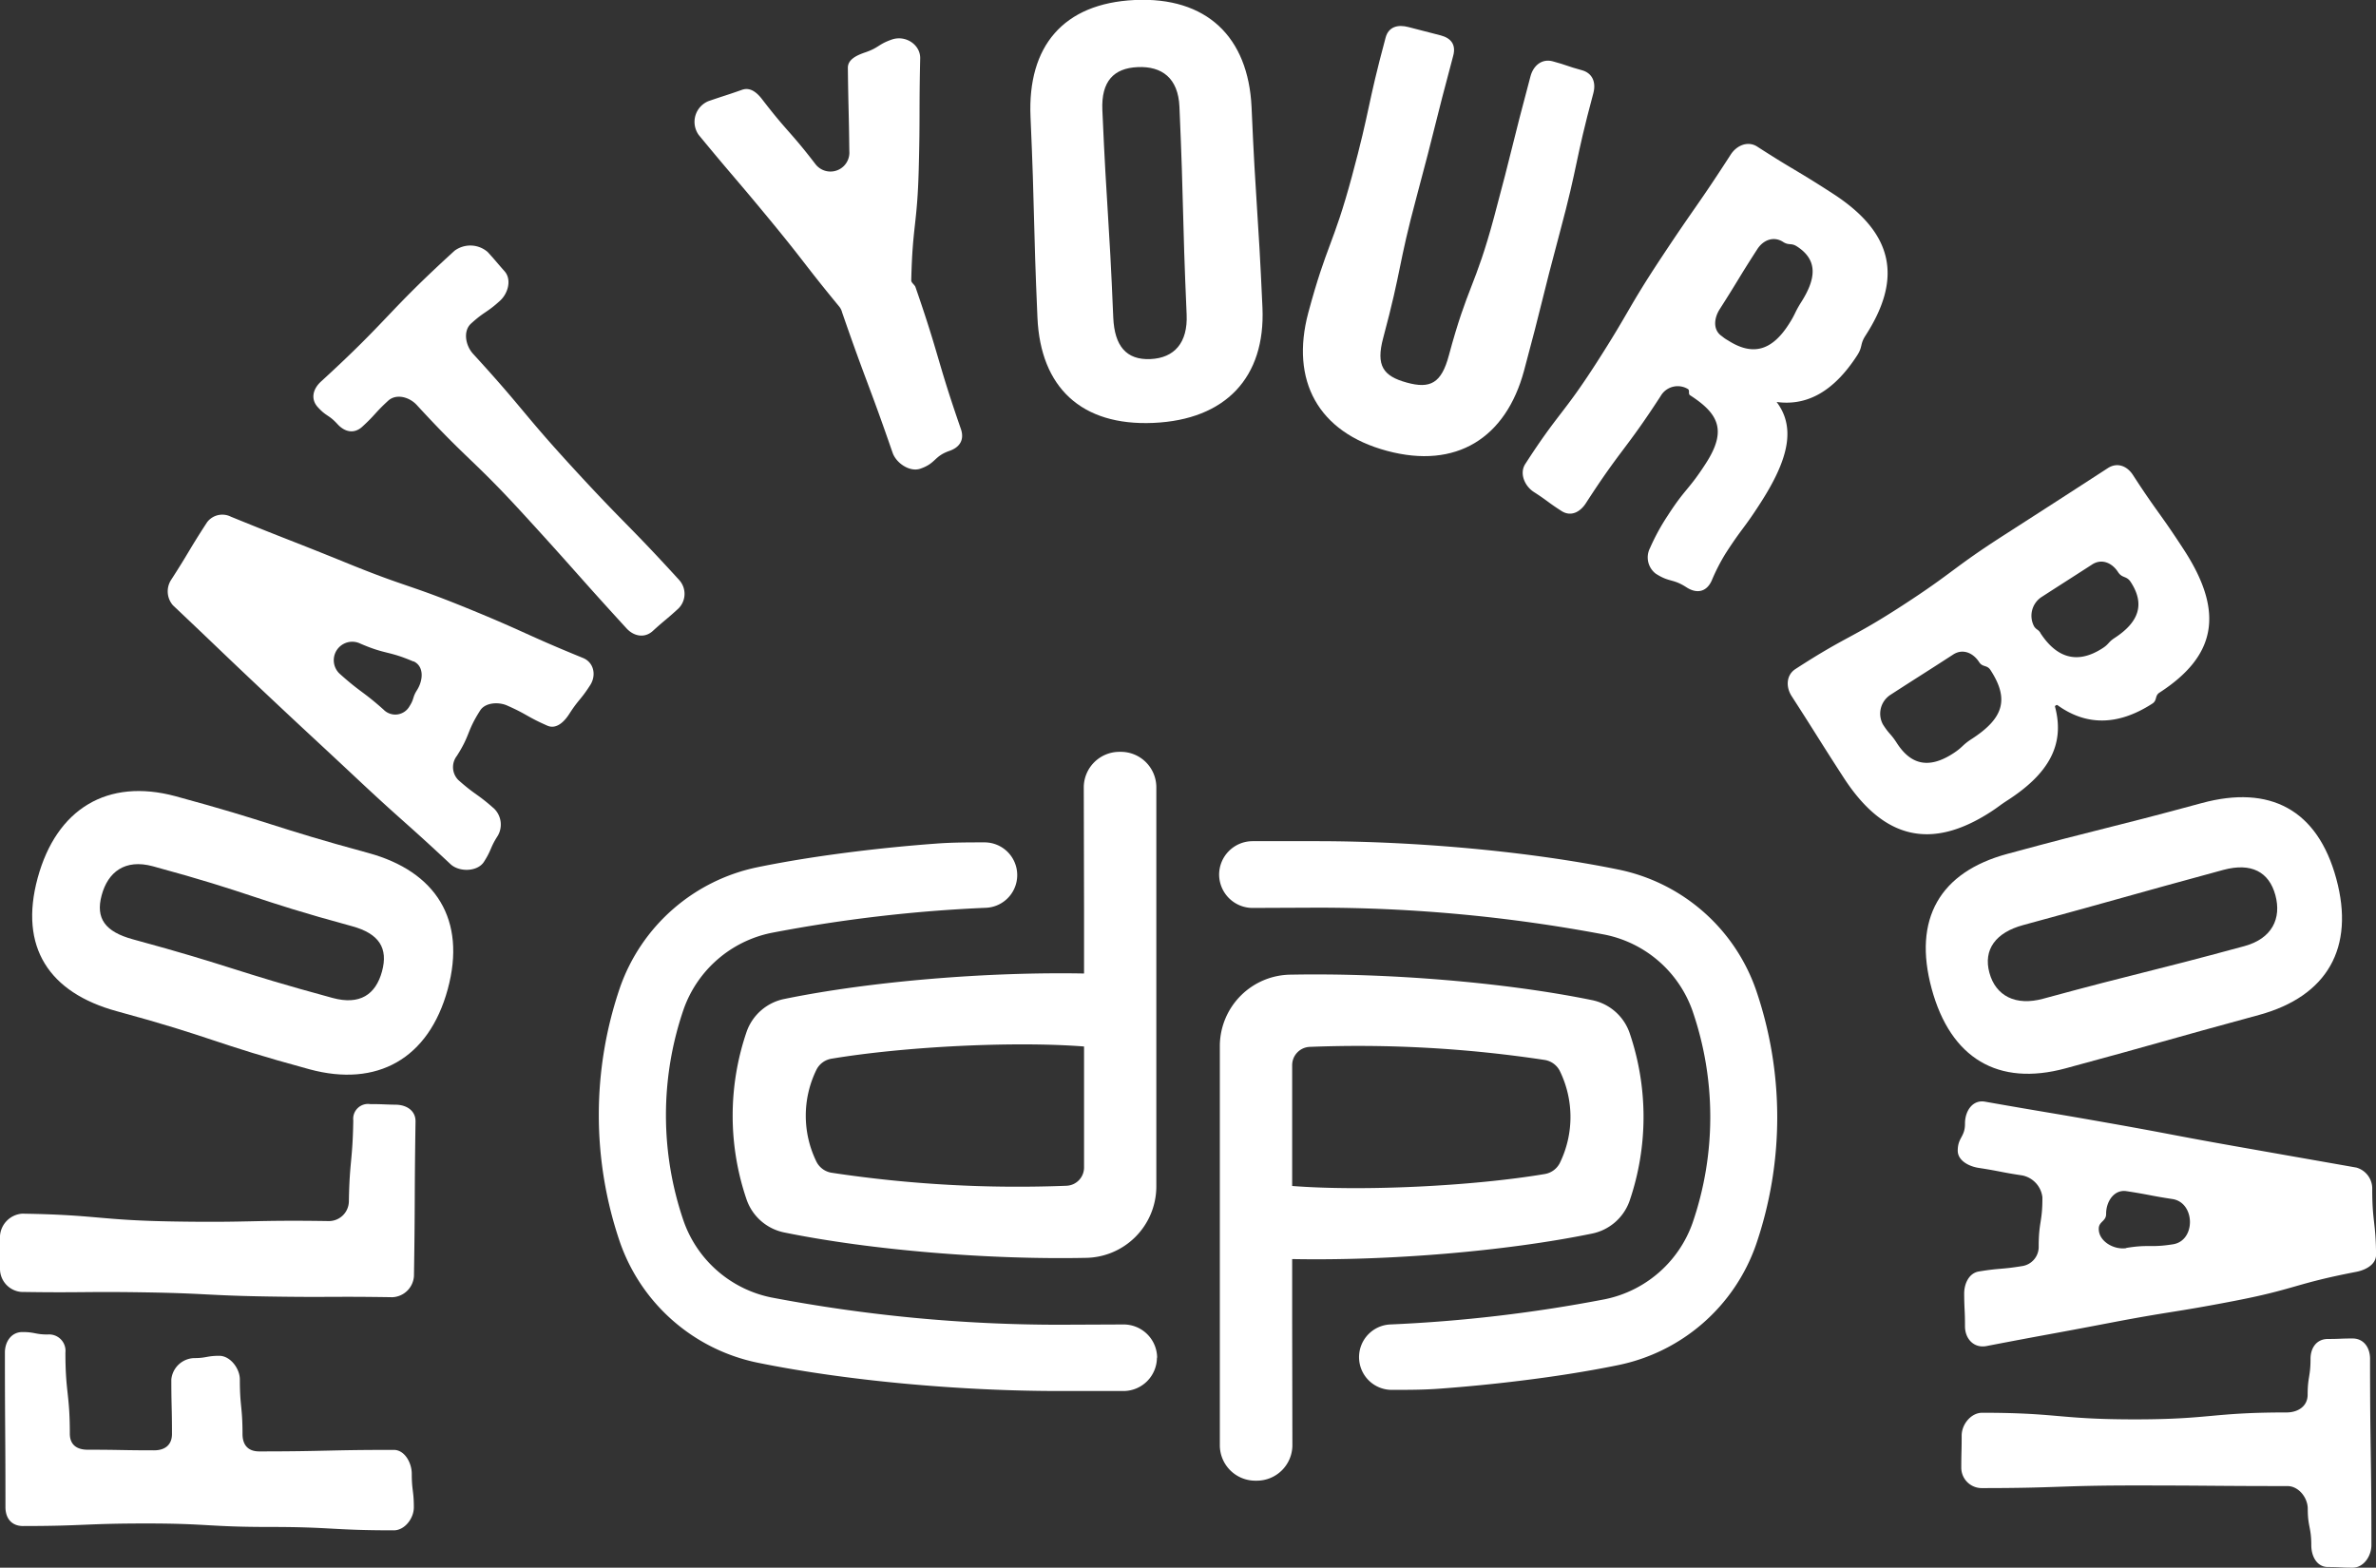 <svg xmlns="http://www.w3.org/2000/svg" viewBox="0 0 435.88 287.62"><rect x="0" y="0" width="435.88" height="287.62" fill="#333333" stroke="none"/><defs><style>.cls-1{fill:#fff;}</style></defs><g id="Layer_2" data-name="Layer 2"><g id="Layer_1-2" data-name="Layer 1"><path class="cls-1" d="M212.28,249.17A6.15,6.15,0,0,0,206.1,243l-11.74.05a282.24,282.24,0,0,1-52.84-5,21.62,21.62,0,0,1-16.1-14,59.8,59.8,0,0,1,0-38.9,21.67,21.67,0,0,1,16.12-14,269.32,269.32,0,0,1,39.39-4.6,6,6,0,0,0,5.68-6h0a6,6,0,0,0-6-6c-2.94,0-5.87,0-8.81.22q-7.35.54-14.69,1.44c-6,.74-12.09,1.66-18.06,2.88a34,34,0,0,0-25.28,22,72.21,72.21,0,0,0,0,46.93,34,34,0,0,0,25.25,22c16,3.26,36.78,5.19,55.35,5.19l11.74,0a6.15,6.15,0,0,0,6.13-6.18Z"/><path class="cls-1" d="M198.87,167v11.61c-17.56-.33-39,1.4-54.89,4.65a9.28,9.28,0,0,0-7,6,47.59,47.59,0,0,0,0,30.87,9.26,9.26,0,0,0,6.94,6c16,3.26,37.54,5,55.15,4.65a13.12,13.12,0,0,0,13.06-13v-73.4a6.51,6.51,0,0,0-6.58-6.44h-.13a6.54,6.54,0,0,0-6.6,6.44Zm0,32.11v15.11a3.35,3.35,0,0,1-3.22,3.33,228.15,228.15,0,0,1-43.11-2.39,3.77,3.77,0,0,1-2.75-2,19.16,19.16,0,0,1,0-16.92,3.77,3.77,0,0,1,2.75-2C166,192,186.11,191,198.87,192Z"/><path class="cls-1" d="M237.05,242.63V231c17.56.34,39-1.4,54.89-4.65a9.26,9.26,0,0,0,7-6,47.66,47.66,0,0,0,0-30.87,9.23,9.23,0,0,0-6.94-6c-16-3.27-37.54-5-55.15-4.66a13.13,13.13,0,0,0-13.07,13v73.4a6.51,6.51,0,0,0,6.58,6.44h.14a6.53,6.53,0,0,0,6.59-6.44Zm0-32.11V195.4a3.36,3.36,0,0,1,3.23-3.33,228.09,228.09,0,0,1,43.1,2.4,3.78,3.78,0,0,1,2.76,2,19.22,19.22,0,0,1,0,16.93,3.8,3.8,0,0,1-2.76,2c-13.4,2.25-33.56,3.19-46.33,2.19Z"/><path class="cls-1" d="M223.65,160.45a6.15,6.15,0,0,0,6.18,6.13l11.73-.05a282.43,282.43,0,0,1,52.85,4.95,21.59,21.59,0,0,1,16.09,14,59.8,59.8,0,0,1,0,38.9,21.65,21.65,0,0,1-16.12,14A269.18,269.18,0,0,1,255,243a6,6,0,0,0-5.68,6h0a6,6,0,0,0,5.95,6c2.94,0,5.88,0,8.81-.22q7.37-.54,14.69-1.44c6.06-.74,12.09-1.66,18.07-2.88a34,34,0,0,0,25.27-22,72.08,72.08,0,0,0,0-46.93,33.92,33.92,0,0,0-25.25-22c-16-3.27-36.77-5.2-55.35-5.2l-11.73,0a6.15,6.15,0,0,0-6.13,6.18Z"/><path class="cls-1" d="M1,276.51c0-14.18-.1-14.18-.1-28.36,0-2,1.19-3.76,3.21-3.76,2.32,0,2.32.45,4.65.45A3,3,0,0,1,12,248.15c0,7.45.81,7.45.81,14.89,0,2,1.25,2.94,3.27,2.94,6.1,0,6.1.11,12.19.11,2,0,3.28-1,3.28-3,0-5-.12-5-.12-10a4.35,4.35,0,0,1,4.16-3.92c2.32,0,2.32-.42,4.64-.42,2,0,3.77,2.32,3.77,4.34,0,5,.49,5,.49,10,0,2,1,3.2,3.06,3.2,12.34,0,12.34-.28,24.69-.28,2,0,3.3,2.37,3.3,4.39,0,3.08.38,3.08.38,6.16,0,2-1.66,4.21-3.68,4.21-11.35,0-11.35-.62-22.7-.62s-11.36-.64-22.71-.64-11.36.47-22.71.47C2.09,279.93,1,278.53,1,276.51Z"/><path class="cls-1" d="M0,232.9c0-3.07-.08-3.07,0-6.15a4.4,4.4,0,0,1,4.07-4.08c14,.22,14,1.22,28.06,1.44s14-.3,28.08-.08A3.67,3.67,0,0,0,64,220.44c.12-7.44.69-7.43.81-14.87a2.72,2.72,0,0,1,3.1-3c2.32,0,2.32.07,4.64.11,2,0,3.71,1.07,3.68,3.09-.22,14.18-.06,14.18-.29,28.36A4.15,4.15,0,0,1,72,238c-11.35-.18-11.35.05-22.7-.13s-11.35-.58-22.7-.76-11.36.1-22.71-.08A4.26,4.26,0,0,1,0,232.9Z"/><path class="cls-1" d="M56.77,196.18c-17.78-4.83-17.51-5.81-35.3-10.64C9,182.15,3.46,173.77,6.91,161.08s12.8-18.36,25.28-15c17.78,4.83,17.58,5.58,35.36,10.41,12.38,3.37,18.07,12.21,14.59,25S69.15,199.54,56.77,196.18Zm7.81-26.25c-18.41-5-18.15-6-36.55-11-5.1-1.38-8.23,1.06-9.38,5.32s.64,6.7,5.74,8.09c18.4,5,18.2,5.75,36.61,10.75,5,1.36,7.92-.6,9.08-4.86S69.57,171.29,64.58,169.93Z"/><path class="cls-1" d="M88.08,130.36c-2.51,3.93-1.76,4.41-4.28,8.34a3.36,3.36,0,0,0,.29,4.42c3.15,2.8,3.45,2.47,6.59,5.27a4.1,4.1,0,0,1,.65,4.93c-1.47,2.28-1.09,2.52-2.55,4.8-1.18,1.84-4.54,1.92-6.14.42-8.46-7.92-8.65-7.71-17.11-15.64S57,135,48.57,127.06s-8.38-8-16.84-16a3.89,3.89,0,0,1-.28-4.76C34.79,101.12,34.61,101,38,95.8a3.5,3.5,0,0,1,4.36-1c10.74,4.38,10.8,4.24,21.54,8.61s11,3.77,21.74,8.15,10.58,4.78,21.32,9.16c2,.82,2.48,3.19,1.3,5-1.75,2.73-2.06,2.52-3.82,5.25-.92,1.45-2.37,2.87-4,2.18-3.86-1.69-3.69-2.08-7.55-3.77C91.32,128.76,89,128.91,88.08,130.36Zm-12.25-9c-4.68-2-5-1.23-9.73-3.28a3.39,3.39,0,0,0-3.69,5.62c3.82,3.41,4.12,3.08,7.94,6.48a3,3,0,0,0,4.79-.63c.87-1.35.5-1.59,1.37-2.95C77.67,124.75,77.81,122.19,75.83,121.32Z"/><path class="cls-1" d="M71.21,73.52c-2.48,2.27-2.27,2.5-4.75,4.77-1.49,1.36-3.22,1-4.58-.51-1.58-1.72-2-1.34-3.57-3.07-1.36-1.48-.92-3.34.57-4.7C71.53,58.43,70.73,57.55,83.39,46a4.86,4.86,0,0,1,6.07.23C91,47.92,91,48,92.53,49.73c1.36,1.49.73,4-.75,5.4-2.52,2.31-2.86,1.95-5.38,4.25-1.48,1.36-1,4,.36,5.51,9.49,10.36,9,10.78,18.52,21.14s9.84,10,19.33,20.4a3.78,3.78,0,0,1-.2,5.26c-2.28,2.09-2.38,2-4.66,4.08-1.48,1.35-3.46,1-4.82-.49-9.48-10.36-9.33-10.5-18.82-20.86S86,84.68,76.46,74.31C75.1,72.83,72.69,72.17,71.21,73.52Z"/><path class="cls-1" d="M154,56.3c-6.48-7.86-6.25-8.06-12.73-15.92s-6.6-7.75-13.08-15.61a4.11,4.11,0,0,1,1.79-6.22c3.08-1.06,3.1-1,6.17-2.08,1.5-.52,2.73.52,3.69,1.78,4.67,6.07,5.07,5.76,9.73,11.83a3.47,3.47,0,0,0,6.24-2.34c-.09-7.65-.18-7.65-.27-15.31,0-1.58,1.73-2.32,3.22-2.83,2.52-.87,2.32-1.46,4.83-2.34s5.28.92,5.22,3.47c-.23,10.19,0,10.19-.27,20.38s-1.14,10.16-1.37,20.34c0,.44.63.8.77,1.21,4.48,12.93,3.86,13.14,8.34,26.06.66,1.92-.17,3.33-2.09,4-2.89,1-2.45,2.27-5.35,3.27-1.92.67-4.42-1-5.09-2.92-4.47-12.93-4.79-12.82-9.26-25.74A2.84,2.84,0,0,0,154,56.3Z"/><path class="cls-1" d="M190.32,58.26c-.8-18.41-.46-18.43-1.27-36.84C188.49,8.5,195.05.61,208.18,0S229,6.73,229.6,19.65c.8,18.41,1.18,18.39,2,36.8.56,12.81-6.77,20.56-20,21.14S190.88,71.07,190.32,58.26Zm27.37-.56c-.83-19.05-.49-19.07-1.32-38.12-.23-5.28-3.24-7.46-7.65-7.27s-6.72,2.61-6.49,7.89c.83,19.05,1.21,19,2,38.09.23,5.17,2.38,7.78,6.8,7.59S217.92,62.87,217.69,57.7Z"/><path class="cls-1" d="M240,57.4c3.41-12.67,4.58-12.35,8-25s2.78-12.83,6.19-25.49c.53-2,2.24-2.47,4.21-1.94,2.94.79,2.95.73,5.89,1.52,2,.53,2.83,1.78,2.3,3.75-3.46,12.88-3.24,12.94-6.7,25.81S257.21,49.1,253.75,62c-1.37,5.1,0,7,4.31,8.19s6.37.15,7.74-5c3.46-12.87,4.83-12.5,8.29-25.37S277.31,26.9,280.77,14c.53-2,2.11-3.28,4.08-2.75,2.68.72,2.63.9,5.31,1.62,2,.53,2.67,2.26,2.14,4.23-3.41,12.67-2.74,12.85-6.14,25.51S283,55.36,279.59,68c-3.33,12.38-12.44,18.13-25.14,14.72S236.71,69.78,240,57.4Z"/><path class="cls-1" d="M317.51,28.35c1.1-1.7,3.16-2.55,4.86-1.45,6.83,4.41,7,4.17,13.82,8.59,11.5,7.42,12.7,15.81,6,26.14-1,1.58-.45,1.95-1.47,3.54-4.27,6.61-9.37,9.67-15.64,8.44-.16,0,.23-.62.33-.49,4.35,5,2.68,11.22-2.52,19.27-3,4.67-3.31,4.47-6.32,9.14a35.64,35.64,0,0,0-2.56,5c-.93,2.06-2.7,2.46-4.6,1.24-2.57-1.67-3.09-.86-5.66-2.52a3.75,3.75,0,0,1-1.06-4.69,39.8,39.8,0,0,1,3.28-6c3.22-5,3.8-4.61,7-9.59,3.86-6,2.33-9.06-2.92-12.45-.41-.26,0-.89-.41-1.15a3.61,3.61,0,0,0-5,1.31c-6.49,10-7.21,9.58-13.7,19.63-1.1,1.7-2.8,2.53-4.5,1.43-2.58-1.66-2.48-1.82-5.06-3.48-1.7-1.1-2.67-3.43-1.57-5.13,6.15-9.53,6.92-9,13.07-18.57s5.66-9.87,11.92-19.34S311.35,37.89,317.51,28.35ZM317,62.45c4.44,2.86,8,2,11.18-3,1.2-1.86,1-2,2.16-3.87,2.86-4.43,3.2-7.86-.69-10.37-1.09-.7-1.46-.12-2.55-.83-1.7-1.09-3.61-.38-4.71,1.32-3.51,5.43-3.38,5.51-6.89,11-1.1,1.7-1.29,3.9.41,5A6.46,6.46,0,0,0,317,62.45Z"/><path class="cls-1" d="M386.68,85.89c1.7-1.11,3.52-.44,4.62,1.27,4.54,7,4.86,6.8,9.4,13.8,7.44,11.49,5.77,19.43-4.53,26.11-.91.58-.39,1.39-1.29,2-6.51,4.22-12.32,4-17.44.3-.13-.09-.48.11-.45.27,1.91,7.11-1.32,12.4-8.64,17.15-1.63,1.05-1.57,1.14-3.2,2.2-10.85,7-19.57,5-26.9-6.27-4.83-7.46-4.74-7.51-9.57-15-1.1-1.7-1-3.91.74-5,9.52-6.17,10-5.42,19.52-11.59s9.12-6.79,18.67-12.93S377.16,92.06,386.68,85.89ZM348,136.36c2.46,3.8,5.7,4.86,10.31,1.87,1.81-1.17,1.6-1.49,3.41-2.66,5.88-3.81,6.9-7.3,3.44-12.63-.64-1-1.44-.47-2.08-1.46-1.11-1.71-3-2.52-4.74-1.41-5.77,3.74-5.8,3.7-11.58,7.44a4.12,4.12,0,0,0-1.34,5.39C346.57,134.73,346.85,134.56,348,136.36Zm26.3-20.24c2.87,4.43,6.64,5.91,11.43,2.8,1.18-.76,1-1.08,2.15-1.84,4.52-2.93,5.66-6.23,3-10.3-.75-1.17-1.56-.65-2.32-1.82-1.1-1.71-3-2.52-4.73-1.41-4.65,3-4.68,3-9.33,6a4.12,4.12,0,0,0-1.33,5.39C373.62,115.6,373.89,115.44,374.32,116.12Z"/><path class="cls-1" d="M368.25,156.66c17.79-4.83,17.88-4.49,35.67-9.32,12.48-3.38,21.22,1.17,24.67,13.86s-1.65,21.58-14.13,25c-17.78,4.83-17.74,5-35.53,9.81-12.38,3.36-21.1-1.83-24.57-14.63S355.88,160,368.25,156.66Zm6.55,26.58c18.41-5,18.51-4.65,36.92-9.65,5.1-1.38,6.86-5.09,5.7-9.36s-4.41-6-9.51-4.64c-18.41,5-18.37,5.14-36.78,10.14-5,1.36-7.33,4.48-6.17,8.75S369.81,184.6,374.8,183.24Z"/><path class="cls-1" d="M374,228.65c0-4.48.71-4.48.68-9a4.63,4.63,0,0,0-3.72-4c-4-.6-3.95-.76-7.93-1.37-1.81-.27-3.86-1.32-3.88-3.15,0-2.48,1.35-2.49,1.33-5,0-2.32,1.42-4.43,3.71-4,11.34,2,11.36,1.91,22.71,3.92s11.32,2.15,22.66,4.16,11.36,2,22.7,4a4,4,0,0,1,2.93,4c0,6,.66,6,.7,12,0,1.8-1.9,2.8-3.66,3.14-11.31,2.18-11.12,3.17-22.44,5.35s-11.38,1.83-22.7,4-11.34,2.08-22.66,4.26c-2.29.44-3.94-1.29-3.95-3.62,0-3-.13-3-.15-6,0-1.83.88-3.76,2.69-4.06,4-.66,4-.34,8-1A3.56,3.56,0,0,0,374,228.65Zm16.06.31c4.23-.7,4.35,0,8.58-.67s4.09-7.66-.1-8.3-4.21-.8-8.45-1.45c-2.26-.34-3.74,1.91-3.72,4.2,0,1.35-1.36,1.36-1.35,2.71C385,227.74,387.79,229.34,390.05,229Z"/><path class="cls-1" d="M423.34,255.88c0-3.28.53-3.28.53-6.57,0-2.05,1.14-3.65,3.19-3.65,2.27,0,2.27-.09,4.53-.09,2.05,0,3.2,1.69,3.2,3.74,0,17.08.25,17.08.25,34.16,0,2-1.4,4.15-3.45,4.15-2.26,0-2.26-.12-4.53-.12-2.05,0-3.05-2-3.05-4,0-3.34-.65-3.34-.65-6.68,0-2.05-1.68-4.17-3.73-4.17-14,0-14-.11-28-.11s-14,.48-28,.48a3.75,3.75,0,0,1-3.83-3.64c0-3,.07-3,.07-6,0-2.05,1.71-4.18,3.76-4.18,14,0,14,1.21,28,1.21s14-1.27,28-1.27C421.68,259.08,423.34,257.94,423.34,255.88Z"/></g></g></svg>